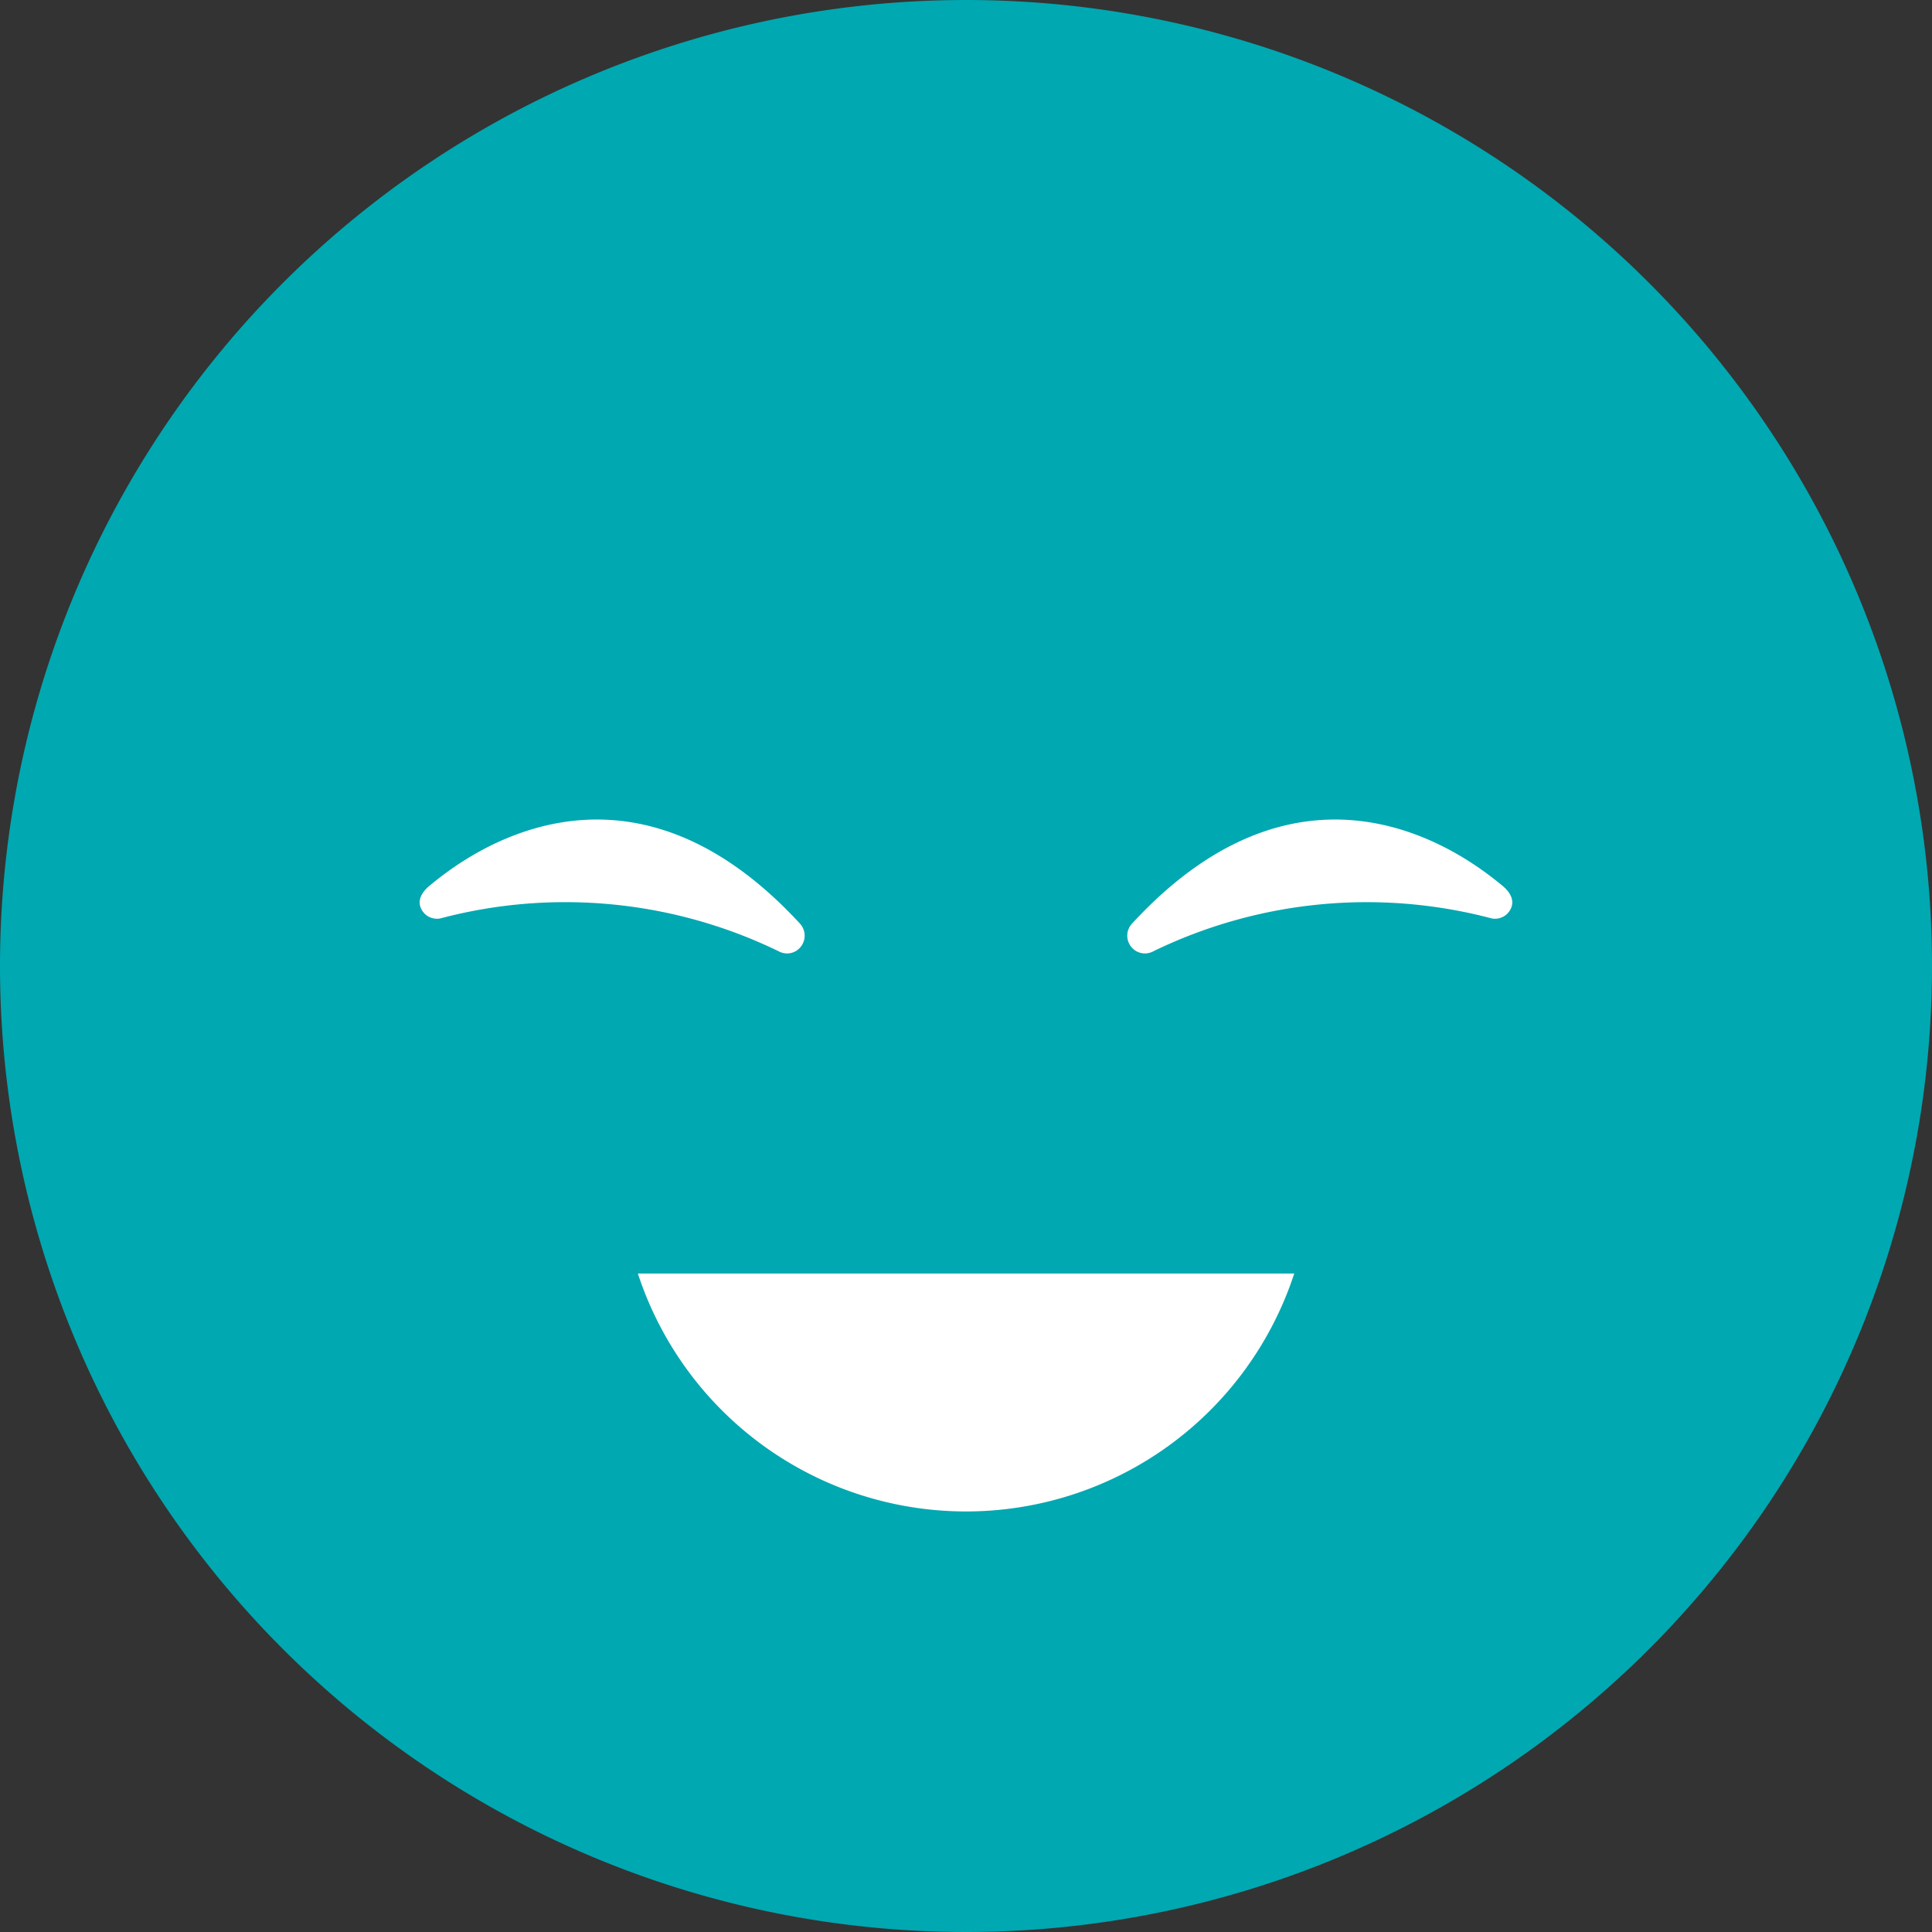 <svg xmlns="http://www.w3.org/2000/svg" width="36.792" height="36.792" viewBox="0 0 36.792 36.792">
  <rect x="0" y="0" width="36.792" height="36.792" fill="#333333" stroke="none"/>
  <g id="icon-excelente-selected" transform="translate(0.75 0.75)">
    <path id="Trazado_29" data-name="Trazado 29" d="M1743.117,17.646A17.646,17.646,0,1,1,1725.471,0a17.646,17.646,0,0,1,17.646,17.646" transform="translate(-1707.825)" fill="#00a8b1" stroke="#00a8b1" stroke-width="1.5"/>
    <path id="Trazado_30" data-name="Trazado 30" d="M1792.812,162.044a.335.335,0,0,1-.365.027,9.294,9.294,0,0,0-6.442-.625.34.34,0,0,1-.064.006.332.332,0,0,1-.3-.189c-.083-.172.023-.331.172-.451.478-.386,3.6-3,7.04.732a.339.339,0,0,1-.043.5" transform="translate(-1778.37 -144.706)" fill="#fff"/>
    <path id="Trazado_31" data-name="Trazado 31" d="M1930.432,162.044a.335.335,0,0,0,.365.027,9.3,9.3,0,0,1,6.442-.625.337.337,0,0,0,.063.006.332.332,0,0,0,.3-.189c.083-.172-.023-.331-.172-.451-.479-.386-3.6-3-7.04.732a.338.338,0,0,0,.043.5" transform="translate(-1909.582 -144.706)" fill="#fff"/>
    <path id="Trazado_32" data-name="Trazado 32" d="M1830.208,252.4a6.576,6.576,0,0,0,12.5,0Z" transform="translate(-1818.811 -228.898)" fill="#fff"/>
  </g>
</svg>

